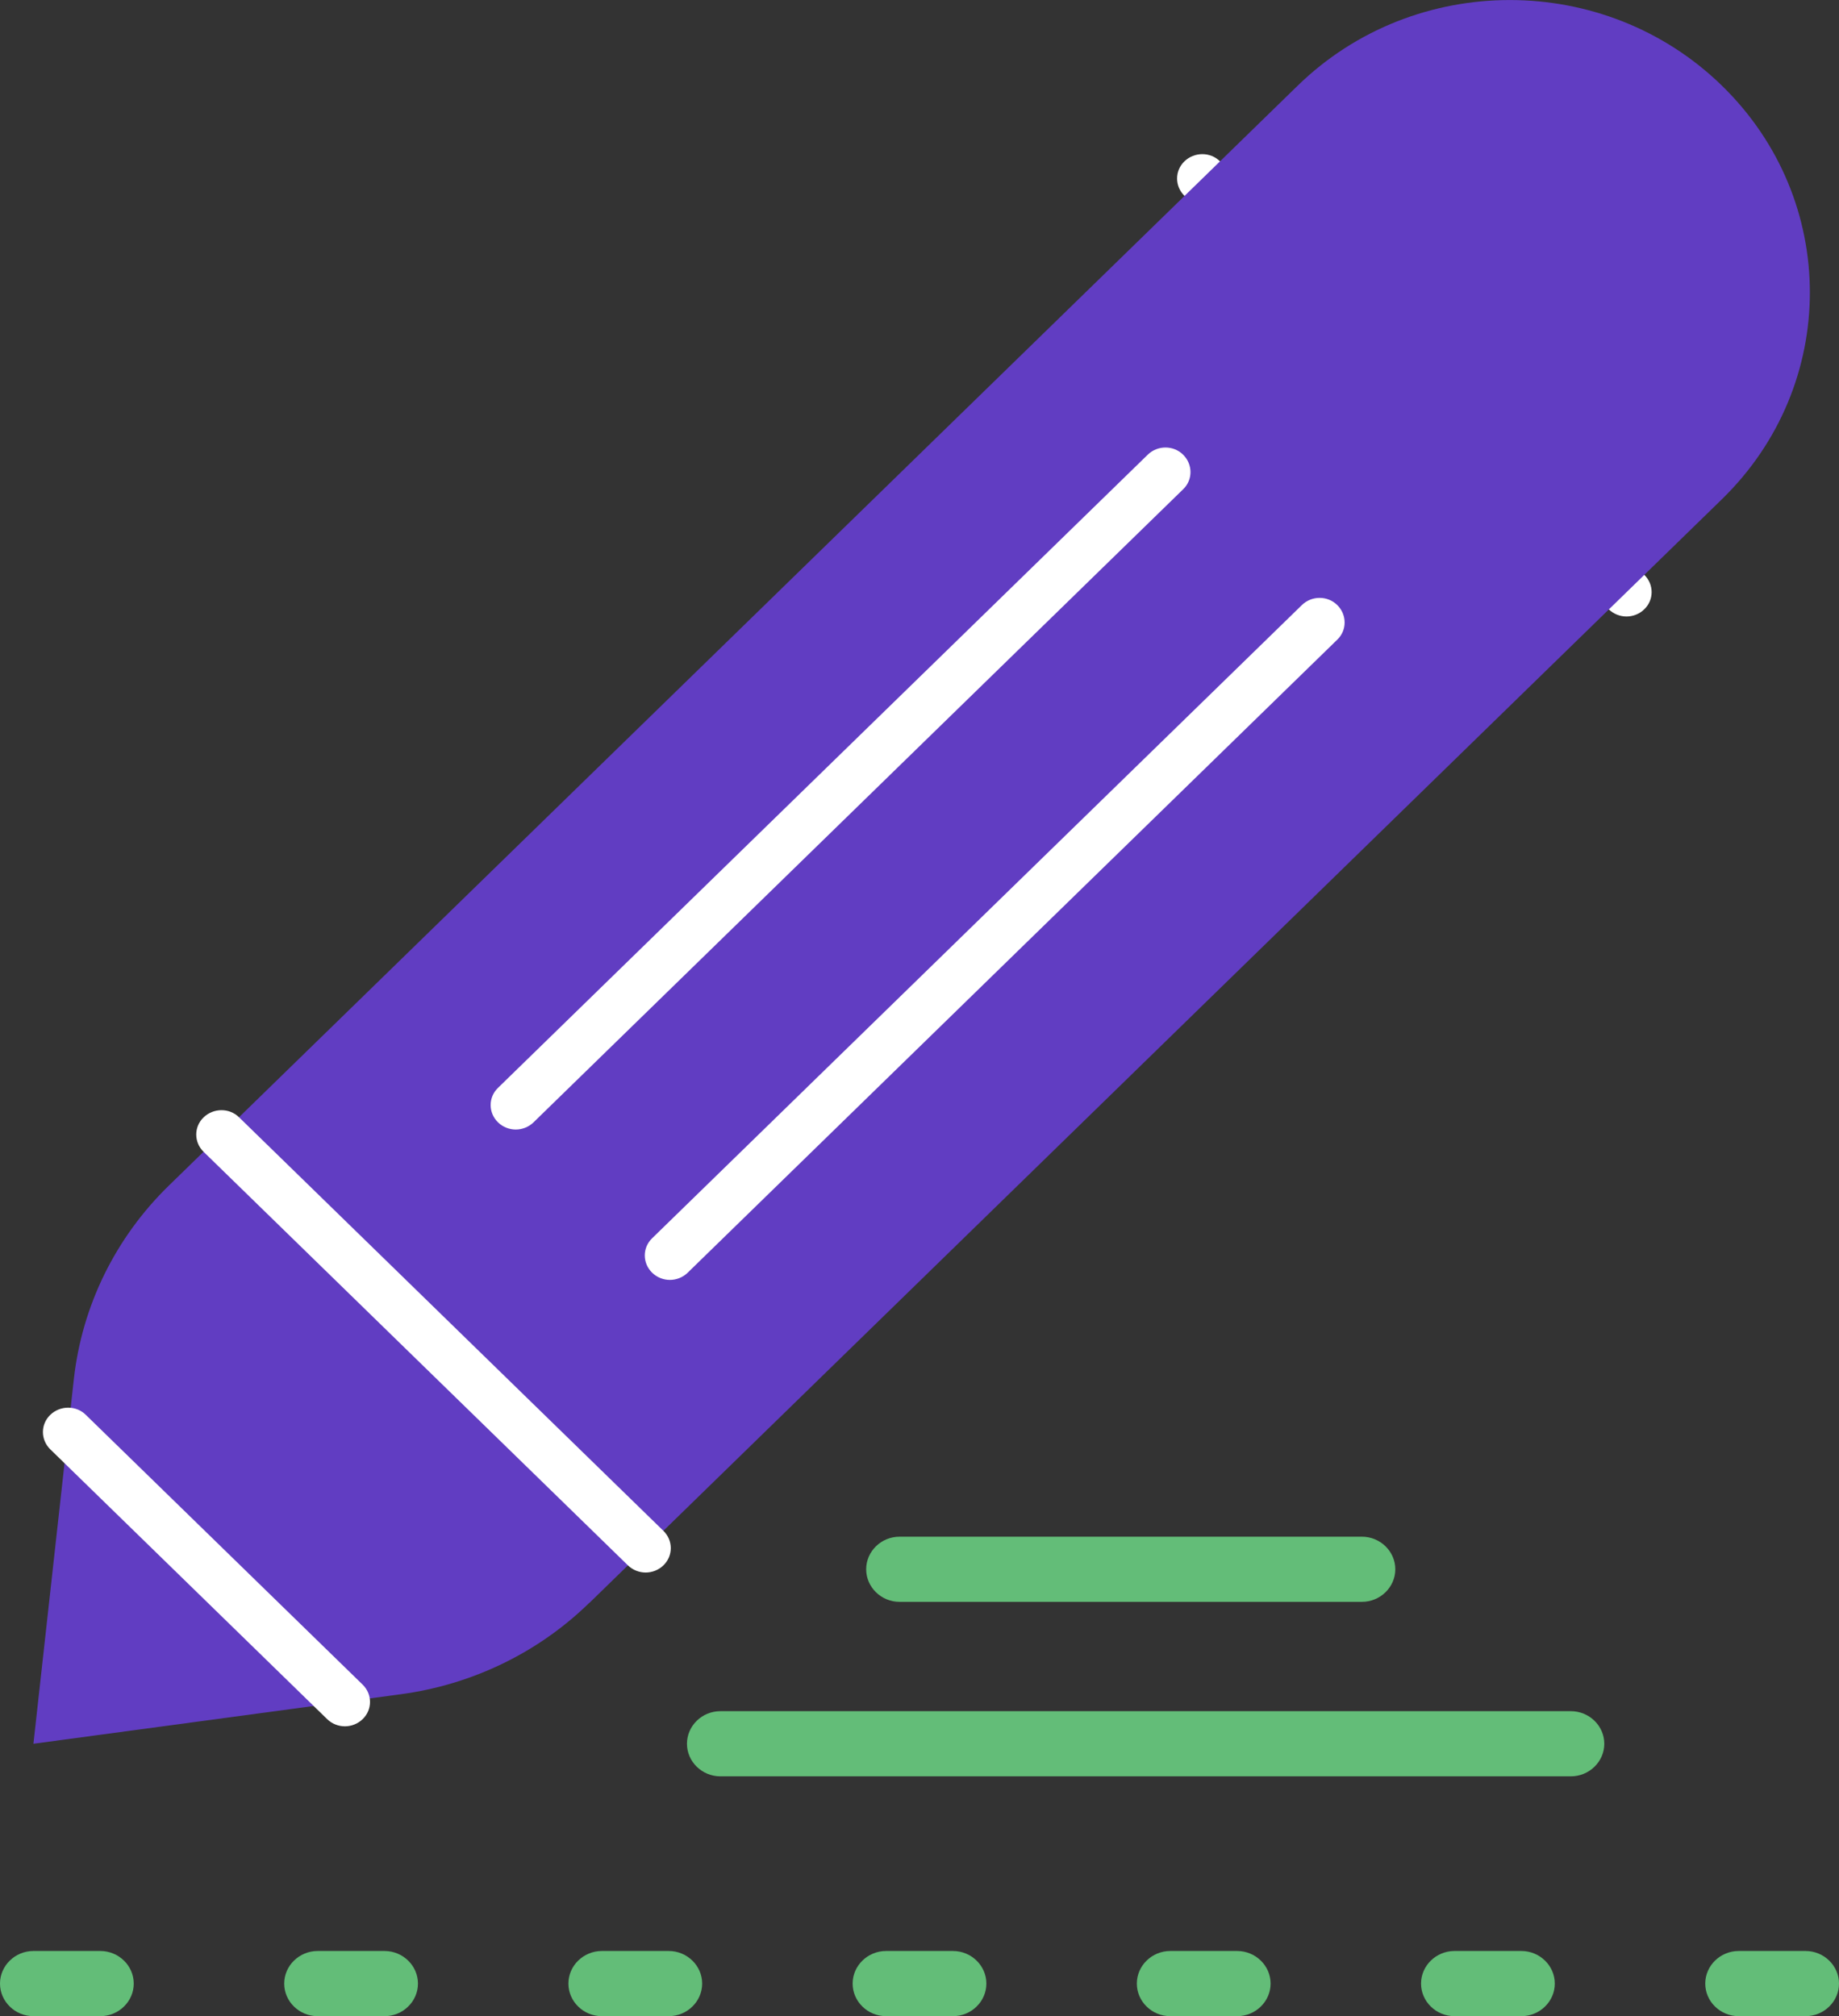 <svg width="114" height="125" viewBox="0 0 114 125" fill="none" xmlns="http://www.w3.org/2000/svg">
<rect x="0" y="0" width="114" height="125" fill="#333333" stroke="none"/>
<path d="M100.828 38.222C100.434 38.222 100.03 38.071 99.729 37.778L73.426 12.142C72.815 11.546 72.815 10.586 73.426 10C74.038 9.414 75.022 9.404 75.624 10L101.926 35.636C102.538 36.232 102.538 37.192 101.926 37.778C101.626 38.071 101.222 38.222 100.828 38.222Z" fill="white"/>
<path d="M36.531 99.384L106.745 30.949C114.01 23.869 114.01 12.394 106.745 5.313C99.48 -1.768 87.707 -1.768 80.442 5.313L10.467 73.505C7.161 76.727 5.088 80.949 4.58 85.485L2.072 108.111L24.852 105.04C29.277 104.444 33.381 102.454 36.531 99.374V99.384Z" fill="#613DC2"/>
<path d="M40.025 97.495C39.631 97.495 39.227 97.344 38.926 97.051L12.624 71.414C12.012 70.818 12.012 69.859 12.624 69.273C13.235 68.687 14.22 68.677 14.821 69.273L41.124 94.909C41.735 95.505 41.735 96.465 41.124 97.051C40.823 97.344 40.419 97.495 40.025 97.495Z" fill="white"/>
<path d="M21.38 107.03C20.986 107.03 20.582 106.879 20.282 106.586L3.119 89.859C2.508 89.263 2.508 88.303 3.119 87.717C3.731 87.131 4.715 87.121 5.317 87.717L22.479 104.444C23.09 105.04 23.09 106 22.479 106.586C22.178 106.879 21.774 107.03 21.38 107.03Z" fill="white"/>
<path d="M31.972 70.03C31.578 70.03 31.174 69.879 30.873 69.586C30.262 68.99 30.262 68.03 30.873 67.444L71.147 28.192C71.758 27.596 72.743 27.596 73.344 28.192C73.945 28.788 73.955 29.747 73.344 30.333L33.071 69.586C32.77 69.879 32.366 70.03 31.972 70.03Z" fill="white"/>
<path d="M41.527 79.353C41.133 79.353 40.729 79.202 40.429 78.909C39.817 78.313 39.817 77.353 40.429 76.768L80.702 37.515C81.313 36.919 82.298 36.919 82.899 37.515C83.5 38.111 83.51 39.071 82.899 39.657L42.626 78.909C42.325 79.202 41.921 79.353 41.527 79.353Z" fill="white"/>
<path d="M111.927 125H107.782C106.642 125 105.709 124.091 105.709 122.98C105.709 121.869 106.642 120.959 107.782 120.959H111.927C113.067 120.959 114 121.869 114 122.98C114 124.091 113.067 125 111.927 125ZM94.309 125H90.164C89.024 125 88.091 124.091 88.091 122.98C88.091 121.869 89.024 120.959 90.164 120.959H94.309C95.449 120.959 96.382 121.869 96.382 122.98C96.382 124.091 95.449 125 94.309 125ZM76.691 125H72.546C71.405 125 70.473 124.091 70.473 122.98C70.473 121.869 71.405 120.959 72.546 120.959H76.691C77.831 120.959 78.764 121.869 78.764 122.98C78.764 124.091 77.831 125 76.691 125ZM59.073 125H54.927C53.787 125 52.855 124.091 52.855 122.98C52.855 121.869 53.787 120.959 54.927 120.959H59.073C60.213 120.959 61.145 121.869 61.145 122.98C61.145 124.091 60.213 125 59.073 125ZM41.455 125H37.309C36.169 125 35.236 124.091 35.236 122.98C35.236 121.869 36.169 120.959 37.309 120.959H41.455C42.594 120.959 43.527 121.869 43.527 122.98C43.527 124.091 42.594 125 41.455 125ZM23.836 125H19.691C18.551 125 17.618 124.091 17.618 122.98C17.618 121.869 18.551 120.959 19.691 120.959H23.836C24.976 120.959 25.909 121.869 25.909 122.98C25.909 124.091 24.976 125 23.836 125ZM6.218 125H2.073C0.933 125 0 124.091 0 122.98C0 121.869 0.933 120.959 2.073 120.959H6.218C7.358 120.959 8.291 121.869 8.291 122.98C8.291 124.091 7.358 125 6.218 125Z" fill="#63BD78"/>
<path d="M97.377 110.131H44.657C43.517 110.131 42.585 109.222 42.585 108.111C42.585 107 43.517 106.091 44.657 106.091H97.377C98.517 106.091 99.45 107 99.45 108.111C99.45 109.222 98.517 110.131 97.377 110.131Z" fill="#63BD78"/>
<path d="M84.422 99.313H55.766C54.626 99.313 53.694 98.404 53.694 97.293C53.694 96.182 54.626 95.273 55.766 95.273H84.422C85.562 95.273 86.495 96.182 86.495 97.293C86.495 98.404 85.562 99.313 84.422 99.313Z" fill="#63BD78"/>
</svg>
